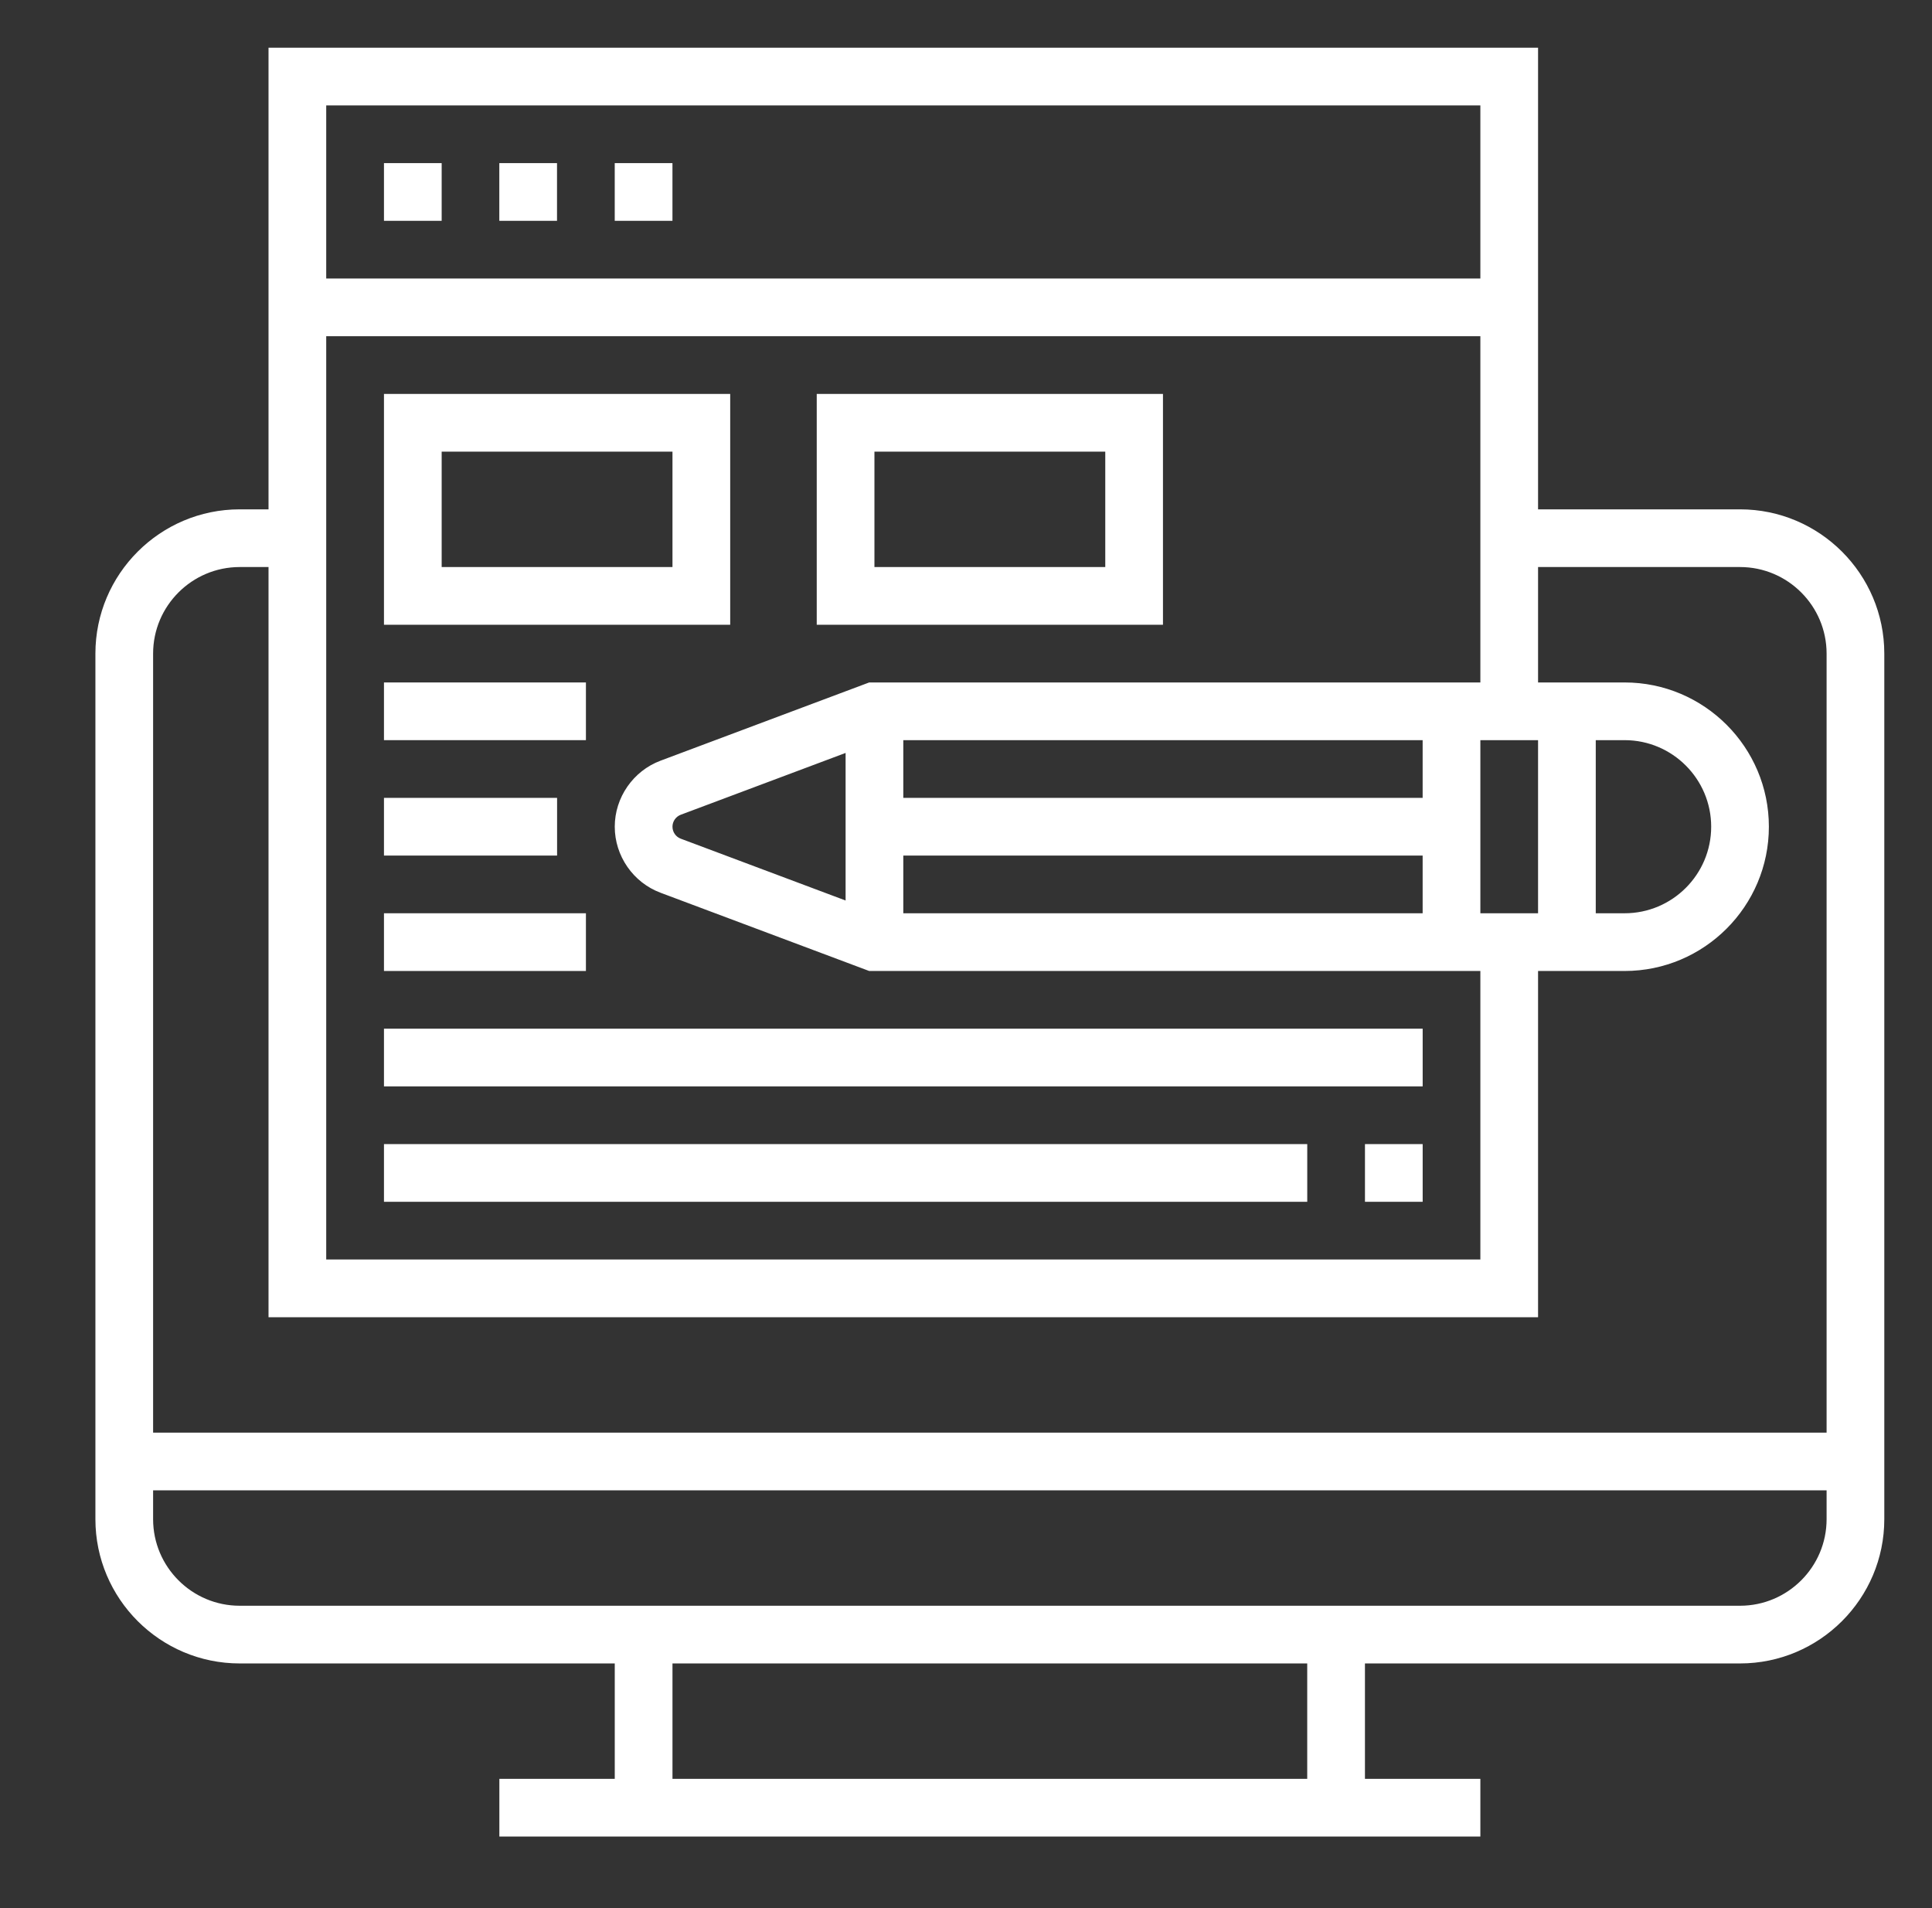 <svg width="81" height="80" viewBox="0 0 81 80" fill="none" xmlns="http://www.w3.org/2000/svg">
<rect x="0" y="0" width="81" height="80" fill="#333333" stroke="none"/>
<path d="M72.952 21.355H64.484V2H11.258V21.355H10.048C6.714 21.355 4 24.068 4 27.403V63.694C4 67.028 6.714 69.742 10.048 69.742H25.774V74.581H20.936V77H62.065V74.581H57.226V69.742H72.952C76.287 69.742 79 67.028 79 63.694V27.403C79 24.068 76.287 21.355 72.952 21.355ZM62.065 31.032H64.484V38.29H62.065V31.032ZM59.645 33.452H37.871V31.032H59.645V33.452ZM35.452 37.755L28.541 35.163C28.333 35.085 28.194 34.884 28.194 34.661C28.194 34.439 28.333 34.238 28.542 34.159L35.452 31.568V37.755ZM37.871 35.871H59.645V38.29H37.871V35.871ZM66.903 31.032H68.113C70.114 31.032 71.742 32.661 71.742 34.661C71.742 36.662 70.114 38.29 68.113 38.29H66.903V31.032ZM36.441 28.613L27.693 31.893C26.546 32.323 25.774 33.436 25.774 34.661C25.774 35.887 26.546 37 27.692 37.429L36.441 40.71H62.065V52.806H13.677V14.097H62.065V28.613H36.441ZM62.065 4.419V11.677H13.677V4.419H62.065ZM10.048 23.774H11.258V55.226H64.484V40.71H68.113C71.448 40.71 74.161 37.996 74.161 34.661C74.161 31.326 71.448 28.613 68.113 28.613H64.484V23.774H72.952C74.952 23.774 76.581 25.403 76.581 27.403V60.065H6.419V27.403C6.419 25.403 8.048 23.774 10.048 23.774ZM54.806 74.581H28.194V69.742H54.806V74.581ZM72.952 67.323H10.048C8.048 67.323 6.419 65.694 6.419 63.694V62.484H76.581V63.694C76.581 65.694 74.952 67.323 72.952 67.323Z" fill="white"/>
<path d="M16.098 6.839H18.517V9.258H16.098V6.839Z" fill="white"/>
<path d="M20.934 6.839H23.353V9.258H20.934V6.839Z" fill="white"/>
<path d="M25.773 6.839H28.193V9.258H25.773V6.839Z" fill="white"/>
<path d="M16.098 26.194H30.614V16.516H16.098V26.194ZM18.517 18.936H28.194V23.774H18.517V18.936Z" fill="white"/>
<path d="M34.242 16.516V26.194H48.758V16.516H34.242ZM46.339 23.774H36.661V18.936H46.339V23.774Z" fill="white"/>
<path d="M16.098 28.613H24.565V31.032H16.098V28.613Z" fill="white"/>
<path d="M16.098 33.452H23.356V35.871H16.098V33.452Z" fill="white"/>
<path d="M16.098 38.29H24.565V40.71H16.098V38.29Z" fill="white"/>
<path d="M16.098 43.129H59.646V45.548H16.098V43.129Z" fill="white"/>
<path d="M57.227 47.968H59.646V50.387H57.227V47.968Z" fill="white"/>
<path d="M16.098 47.968H54.807V50.387H16.098V47.968Z" fill="white"/>
</svg>
